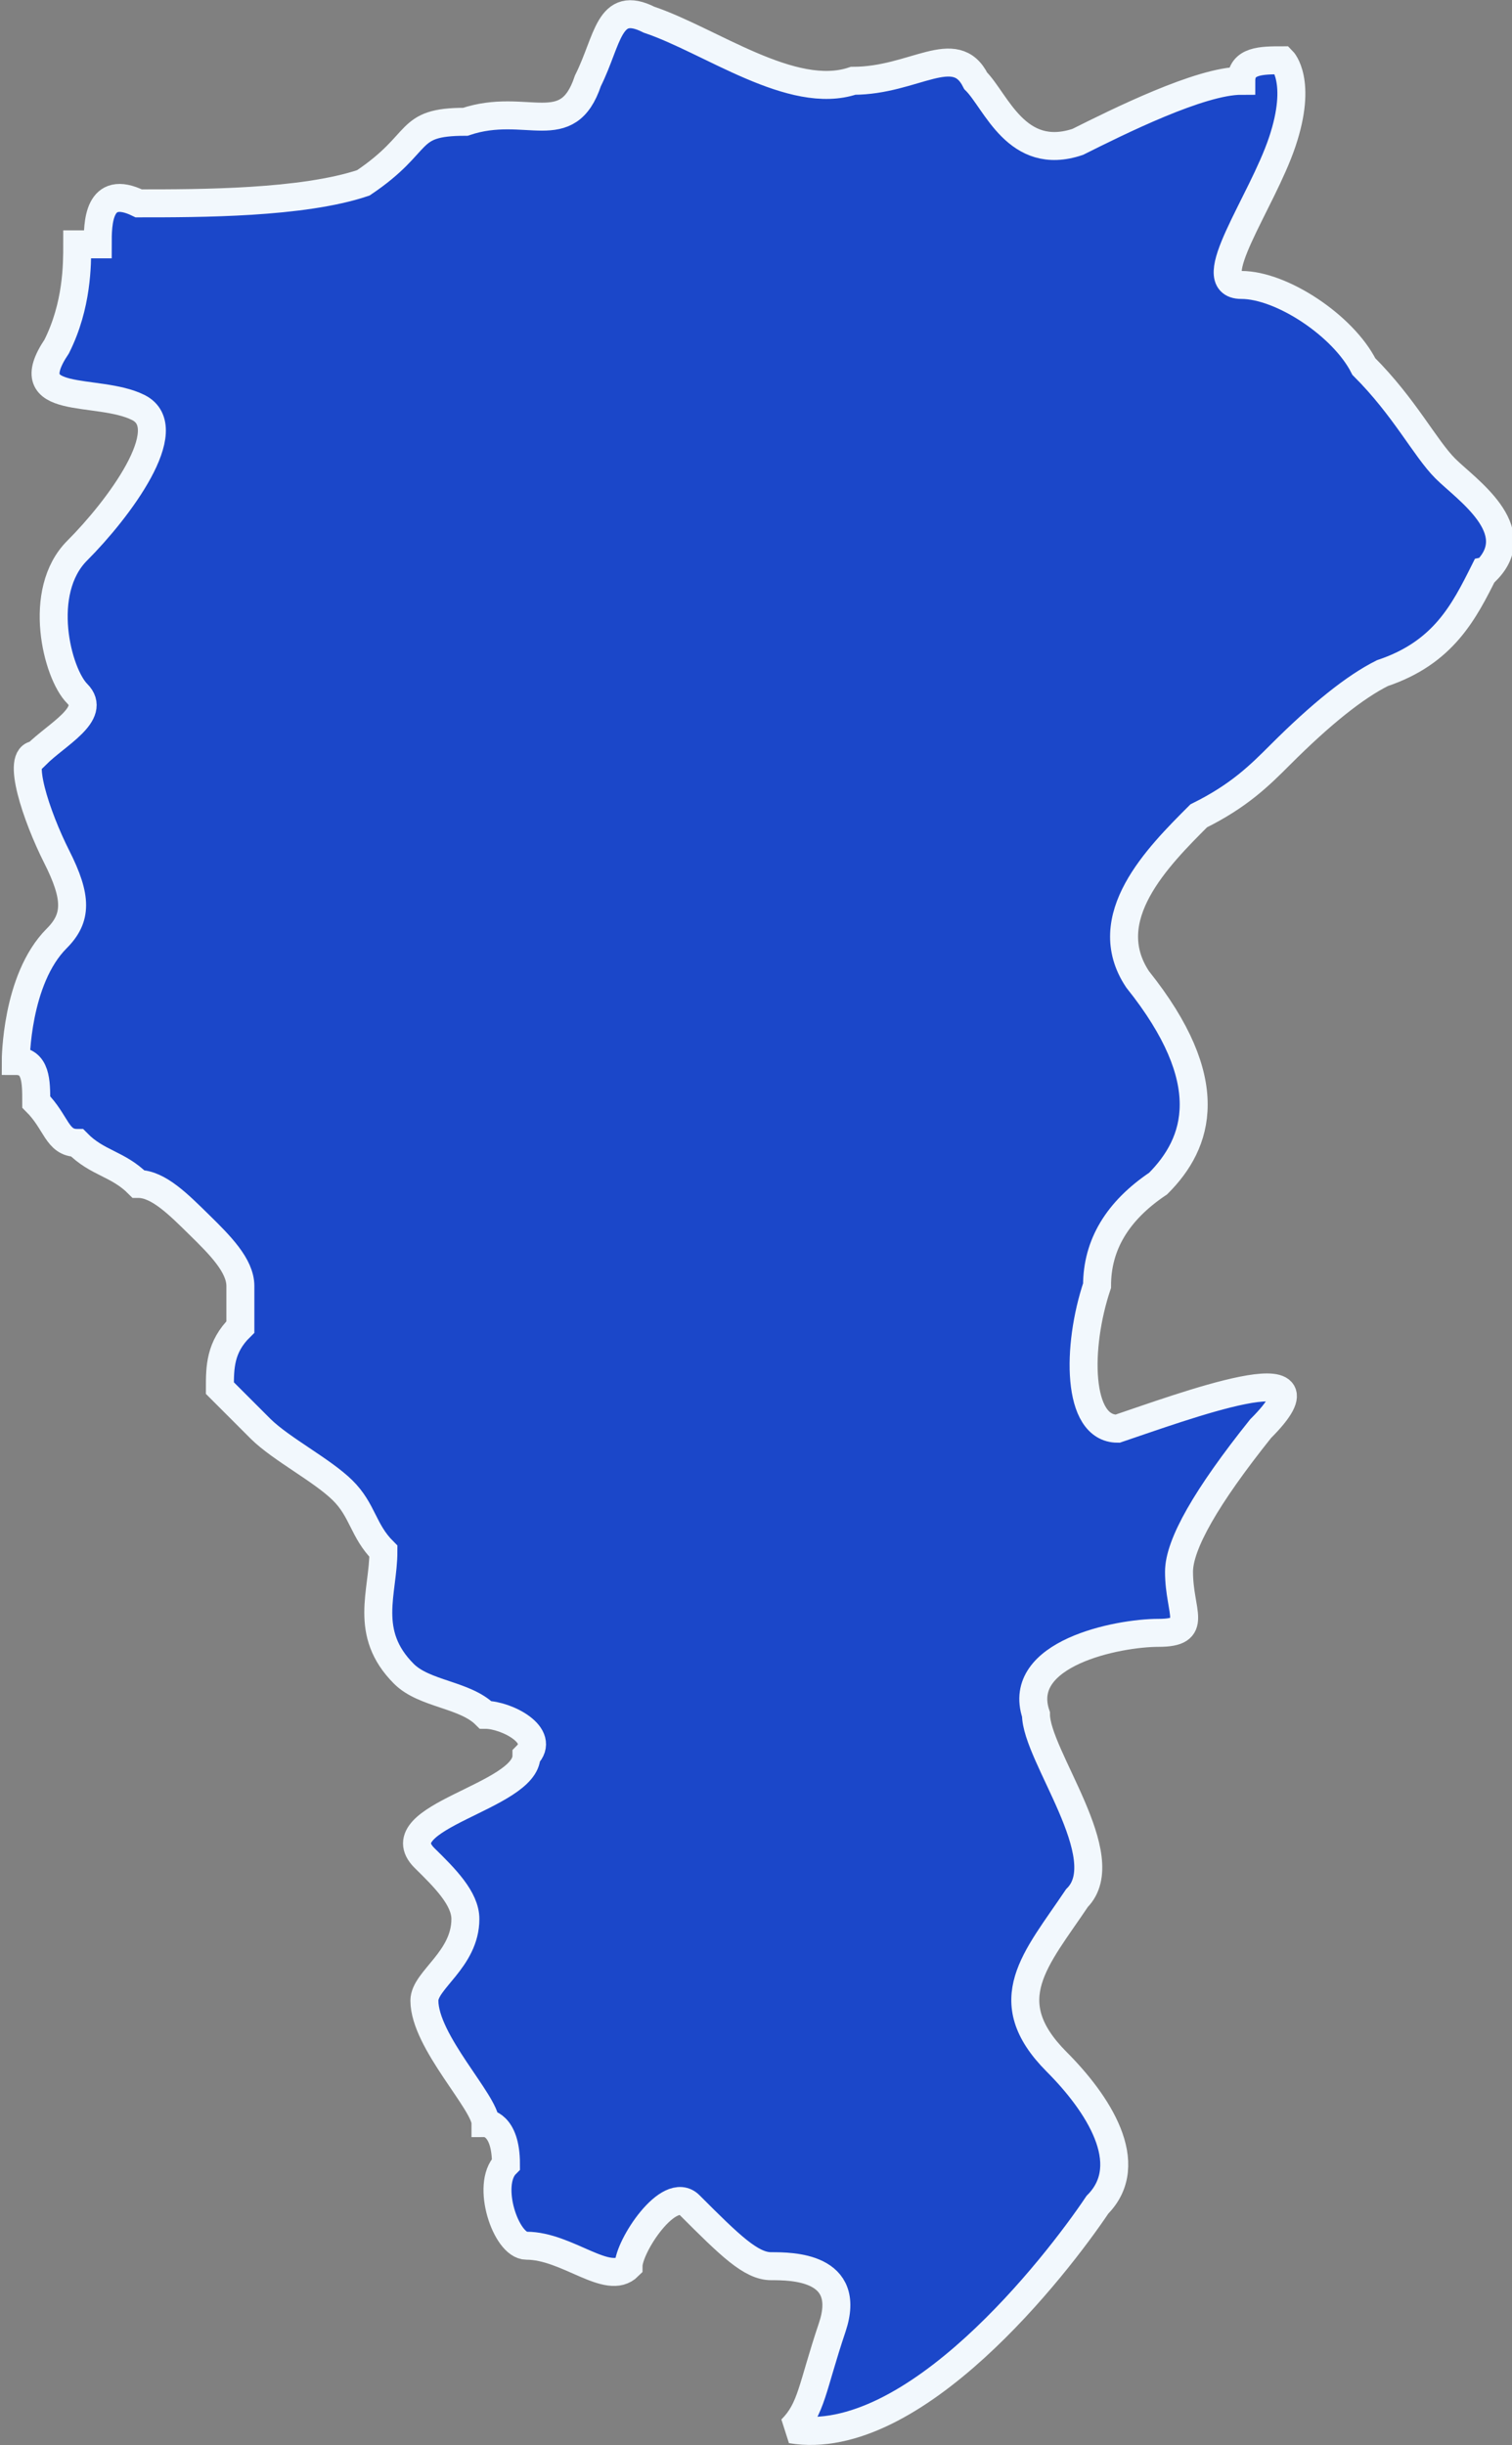 <?xml version="1.0" encoding="UTF-8"?> <svg xmlns="http://www.w3.org/2000/svg" id="_Слой_2" viewBox="0 0 38.37 62.04"><rect x="0" y="0" width="38.37" height="62.04" fill="#808080" stroke="none"/> <defs> <style>.cls-1{fill:none;stroke:#f2f8fd;stroke-linecap:round;stroke-miterlimit:2.07;stroke-width:.71px;}.cls-2{fill:#1b47c9;}</style> </defs> <g id="_Слой_1-2"> <path class="cls-2" d="m37.67,14.49c-.52,1.04-1.04,2.07-2.59,2.59q-1.04.52-2.59,2.07c-.52.52-1.04,1.04-2.07,1.55-1.04,1.04-2.59,2.59-1.55,4.15,2.07,2.59,1.55,4.15.52,5.18q-1.55,1.04-1.55,2.59c-.52,1.55-.52,3.63.52,3.63,1.55-.52,5.7-2.07,3.63,0q-2.07,2.59-2.07,3.63c0,1.04.52,1.55-.52,1.55s-3.63.52-3.11,2.07c0,1.04,2.07,3.63,1.04,4.66-1.04,1.55-2.07,2.59-.52,4.15,1.04,1.04,2.07,2.59,1.04,3.63-1.04,1.55-4.66,6.22-7.77,5.7.52-.52.52-1.04,1.04-2.59s-1.04-1.55-1.55-1.55-1.04-.52-2.07-1.55c-.52-.52-1.55,1.04-1.55,1.55-.52.52-1.55-.52-2.59-.52-.52,0-1.04-1.55-.52-2.07,0-1.04-.52-1.04-.52-1.04,0-.52-1.55-2.07-1.55-3.11,0-.52,1.04-1.04,1.04-2.07,0-.52-.52-1.04-1.04-1.55-1.04-1.04,2.59-1.55,2.59-2.59.52-.52-.52-1.04-1.04-1.04-.52-.52-1.55-.52-2.07-1.04-1.04-1.04-.52-2.07-.52-3.11-.52-.52-.52-1.04-1.04-1.55s-1.55-1.04-2.07-1.55l-1.04-1.04c0-.52,0-1.04.52-1.55v-1.04c0-.52-.52-1.04-1.04-1.55s-1.04-1.04-1.55-1.04c-.52-.52-1.04-.52-1.55-1.04-.52,0-.52-.52-1.04-1.04,0-.52,0-1.04-.52-1.04,0,0,0-2.07,1.04-3.11.52-.52.52-1.04,0-2.07s-1.04-2.59-.52-2.59c.52-.52,1.55-1.04,1.04-1.55s-1.04-2.59,0-3.63,2.59-3.11,1.55-3.63-3.11,0-2.07-1.55c.52-1.04.52-2.07.52-2.59h.52c0-.52,0-1.55,1.04-1.04,1.55,0,4.15,0,5.7-.52,1.55-1.04,1.04-1.55,2.59-1.55,1.55-.52,2.59.52,3.11-1.04.52-1.04.52-2.07,1.55-1.55,1.55.52,3.63,2.07,5.18,1.55,1.55,0,2.59-1.04,3.11,0,.52.52,1.04,2.07,2.59,1.55,1.04-.52,3.11-1.55,4.15-1.55,0-.52.52-.52,1.04-.52,0,0,.52.52,0,2.07s-2.07,3.63-1.04,3.63,2.59,1.04,3.11,2.07c1.04,1.04,1.55,2.07,2.07,2.59s2.07,1.55,1.04,2.59Z"></path> <path class="cls-1" d="m37.67,14.49c-.52,1.04-1.04,2.07-2.59,2.59q-1.04.52-2.59,2.07c-.52.52-1.04,1.04-2.07,1.55-1.04,1.04-2.59,2.59-1.55,4.15,2.07,2.59,1.55,4.15.52,5.18q-1.55,1.04-1.55,2.59c-.52,1.55-.52,3.63.52,3.63,1.55-.52,5.7-2.07,3.63,0q-2.07,2.59-2.07,3.63c0,1.04.52,1.55-.52,1.55s-3.63.52-3.11,2.07c0,1.04,2.07,3.63,1.04,4.66-1.04,1.55-2.07,2.59-.52,4.15,1.04,1.04,2.07,2.59,1.04,3.63-1.04,1.55-4.66,6.22-7.77,5.7.52-.52.52-1.04,1.04-2.59s-1.04-1.55-1.55-1.55-1.04-.52-2.07-1.55c-.52-.52-1.55,1.04-1.55,1.55-.52.52-1.55-.52-2.59-.52-.52,0-1.04-1.55-.52-2.07,0-1.04-.52-1.04-.52-1.04,0-.52-1.55-2.07-1.55-3.11,0-.52,1.04-1.04,1.04-2.07,0-.52-.52-1.04-1.04-1.55-1.04-1.04,2.59-1.55,2.59-2.59.52-.52-.52-1.04-1.04-1.04-.52-.52-1.55-.52-2.07-1.04-1.04-1.04-.52-2.07-.52-3.11-.52-.52-.52-1.04-1.04-1.55s-1.55-1.04-2.07-1.55l-1.04-1.04c0-.52,0-1.04.52-1.55v-1.04c0-.52-.52-1.04-1.04-1.55s-1.04-1.04-1.55-1.04c-.52-.52-1.04-.52-1.55-1.04-.52,0-.52-.52-1.04-1.04,0-.52,0-1.04-.52-1.04,0,0,0-2.07,1.04-3.11.52-.52.52-1.04,0-2.07s-1.04-2.59-.52-2.59c.52-.52,1.55-1.04,1.04-1.55s-1.04-2.59,0-3.63,2.59-3.11,1.55-3.63-3.11,0-2.07-1.55c.52-1.04.52-2.07.52-2.59h.52c0-.52,0-1.55,1.04-1.04,1.55,0,4.15,0,5.7-.52,1.55-1.04,1.04-1.55,2.59-1.55,1.55-.52,2.59.52,3.11-1.04.52-1.04.52-2.07,1.55-1.55,1.55.52,3.63,2.07,5.18,1.55,1.55,0,2.59-1.04,3.11,0,.52.52,1.04,2.07,2.59,1.55,1.04-.52,3.11-1.55,4.15-1.55,0-.52.52-.52,1.04-.52,0,0,.52.52,0,2.07s-2.07,3.63-1.04,3.63,2.59,1.04,3.11,2.07c1.04,1.04,1.55,2.07,2.07,2.59s2.07,1.55,1.04,2.59Z"></path> </g> </svg> 